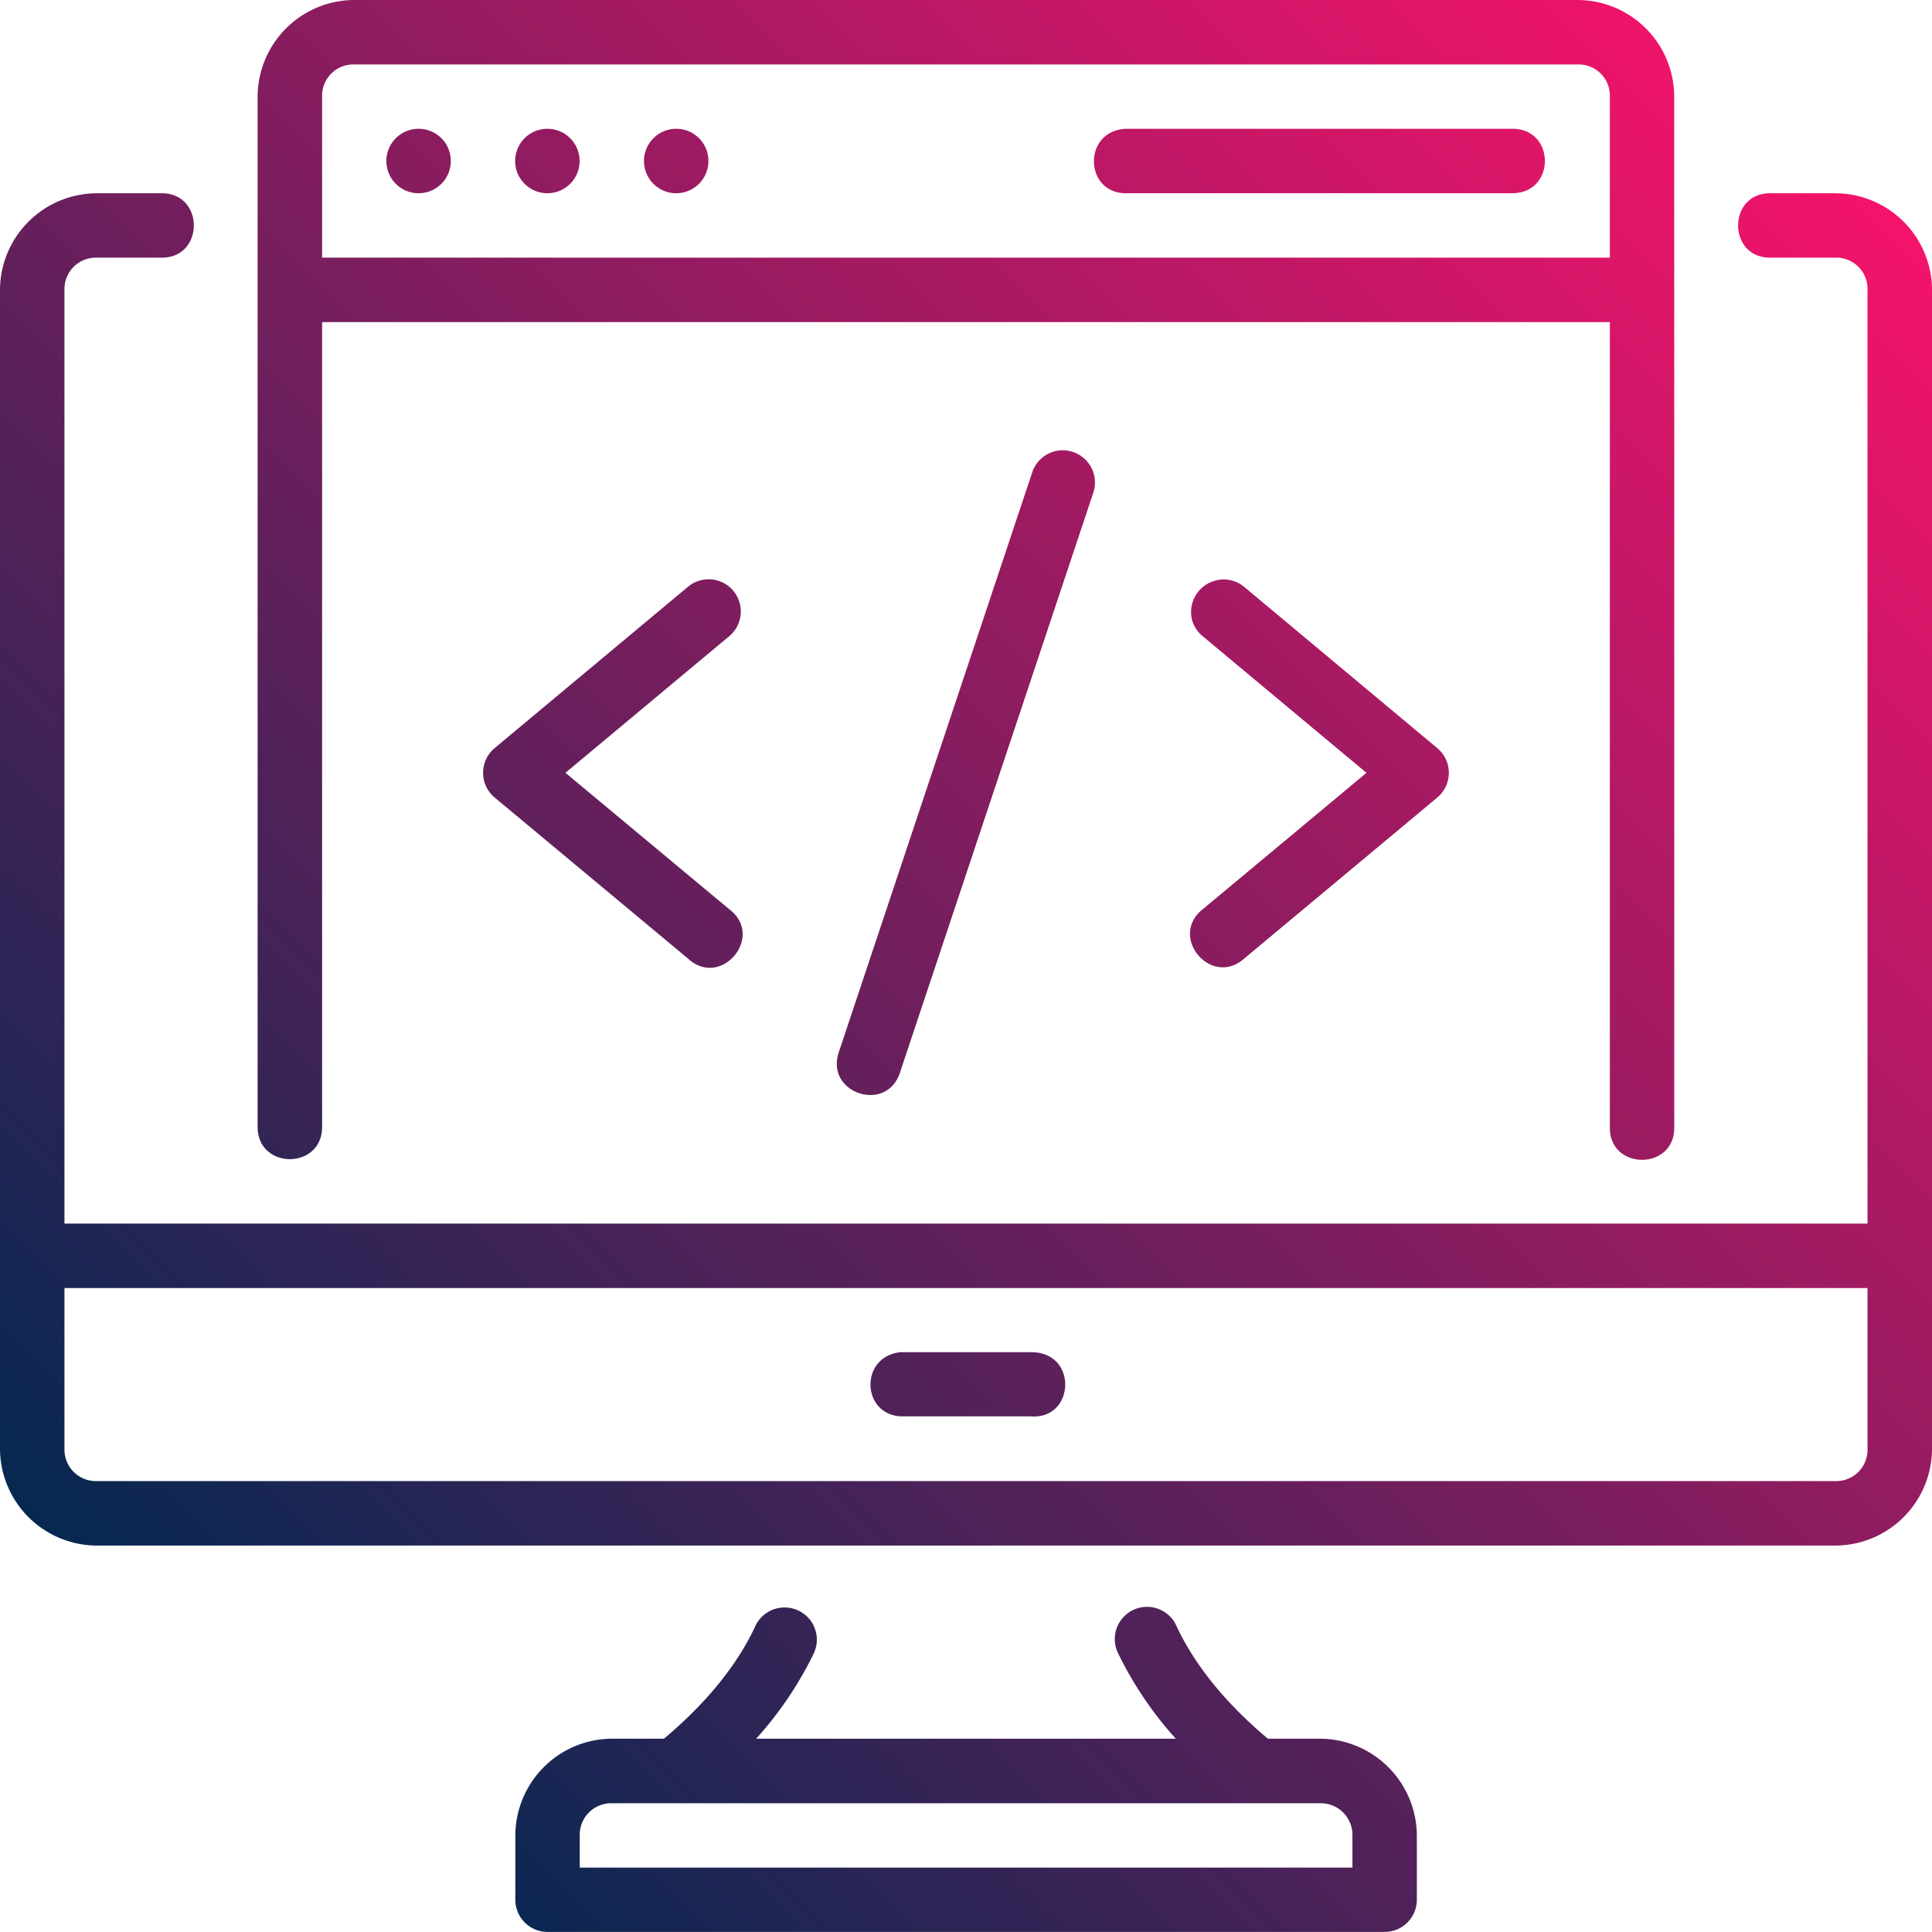 <svg id="svg31911" xmlns="http://www.w3.org/2000/svg" xmlns:xlink="http://www.w3.org/1999/xlink" viewBox="0 0 512 512"><defs><style>.cls-1{fill:url(#linear-gradient);}</style><linearGradient id="linear-gradient" x1="45.96" y1="440.44" x2="466.06" y2="20.34" gradientUnits="userSpaceOnUse"><stop offset="0" stop-color="#052851"/><stop offset="1" stop-color="#f4136b"/></linearGradient></defs><g id="layer1"><path id="path13423" class="cls-1" d="M93.86,0A25.71,25.71,0,0,0,68.27,25.58V298.64c0,11.39,17.09,11.39,17.09,0V85.36H426.63V298.64c-.26,11.63,17.32,11.63,17.06,0V25.58A25.69,25.69,0,0,0,418.13,0Zm0,17.08H418.13a8.28,8.28,0,0,1,8.5,8.5v42.7H85.36V25.58A8.28,8.28,0,0,1,93.86,17.08Zm17.08,17.05a8.54,8.54,0,1,0,8.53,8.54A8.53,8.53,0,0,0,110.94,34.13Zm34.13,0a8.54,8.54,0,1,0,8.53,8.54A8.53,8.53,0,0,0,145.07,34.13Zm34.13,0a8.54,8.54,0,1,0,8.54,8.54A8.53,8.53,0,0,0,179.2,34.13Zm119,0c-11.52.78-10.73,17.35.4,17.07H401.06c11.13-.26,11.13-16.82,0-17.07ZM25.64,51.22A25.73,25.73,0,0,0,0,76.78V384a25.75,25.75,0,0,0,25.63,25.59H486.41A25.71,25.71,0,0,0,512,384V76.78a25.69,25.69,0,0,0-25.58-25.56H469.34c-11.63-.26-11.63,17.32,0,17.06h17.07a8.28,8.28,0,0,1,8.5,8.5V324.27H17.08V76.78a8.33,8.33,0,0,1,8.56-8.5h17c11.63.26,11.63-17.32,0-17.06ZM281.7,119.33a8.52,8.52,0,0,0-8.2,6L222.28,278.89c-3.61,10.8,12.59,16.22,16.2,5.42L289.7,130.68A8.54,8.54,0,0,0,281.7,119.33Zm37.1,49.33,43.33,36.15-43.33,36.1c-9.26,7.25,2.17,20.92,10.95,13.1l51.14-42.65a8.53,8.53,0,0,0,0-13.1l-51.14-42.71a8.76,8.76,0,0,0-5.92-2c-8.07.71-11,10.33-5,15.15ZM187.52,153.53a8.5,8.5,0,0,0-5.23,2l-51.2,42.72a8.53,8.53,0,0,0,0,13.1L182.29,254c8.8,8.2,20.56-5.94,10.9-13.1l-43.34-36.1,43.34-36.15a8.53,8.53,0,0,0-5.67-15.13ZM17.08,341.35H494.91V384a8.28,8.28,0,0,1-8.5,8.5H25.64a8.33,8.33,0,0,1-8.56-8.5Zm256.45,17-35,0c-10.88,1.3-10.15,16.71.4,17h34.15c11.71,1,12.69-16.78.46-17ZM208.14,426a8.54,8.54,0,0,0-8,5c-4.11,8.81-11.47,19.1-24.18,29.77H162.14a25.74,25.74,0,0,0-25.57,25.64v17a8.53,8.53,0,0,0,8.5,8.57H366.91a8.54,8.54,0,0,0,8.57-8.57v-17a25.8,25.8,0,0,0-25.63-25.64H336c-12.71-10.66-20.07-21-24.18-29.77a8.54,8.54,0,1,0-15.47,7.22,96.93,96.93,0,0,0,15.25,22.55H200.39a96.55,96.55,0,0,0,15.24-22.55A8.53,8.53,0,0,0,208.14,426Zm-46,51.88H349.85a8.39,8.39,0,0,1,8.56,8.57v8.49H153.64v-8.49a8.33,8.33,0,0,1,8.5-8.57Z"/></g></svg>